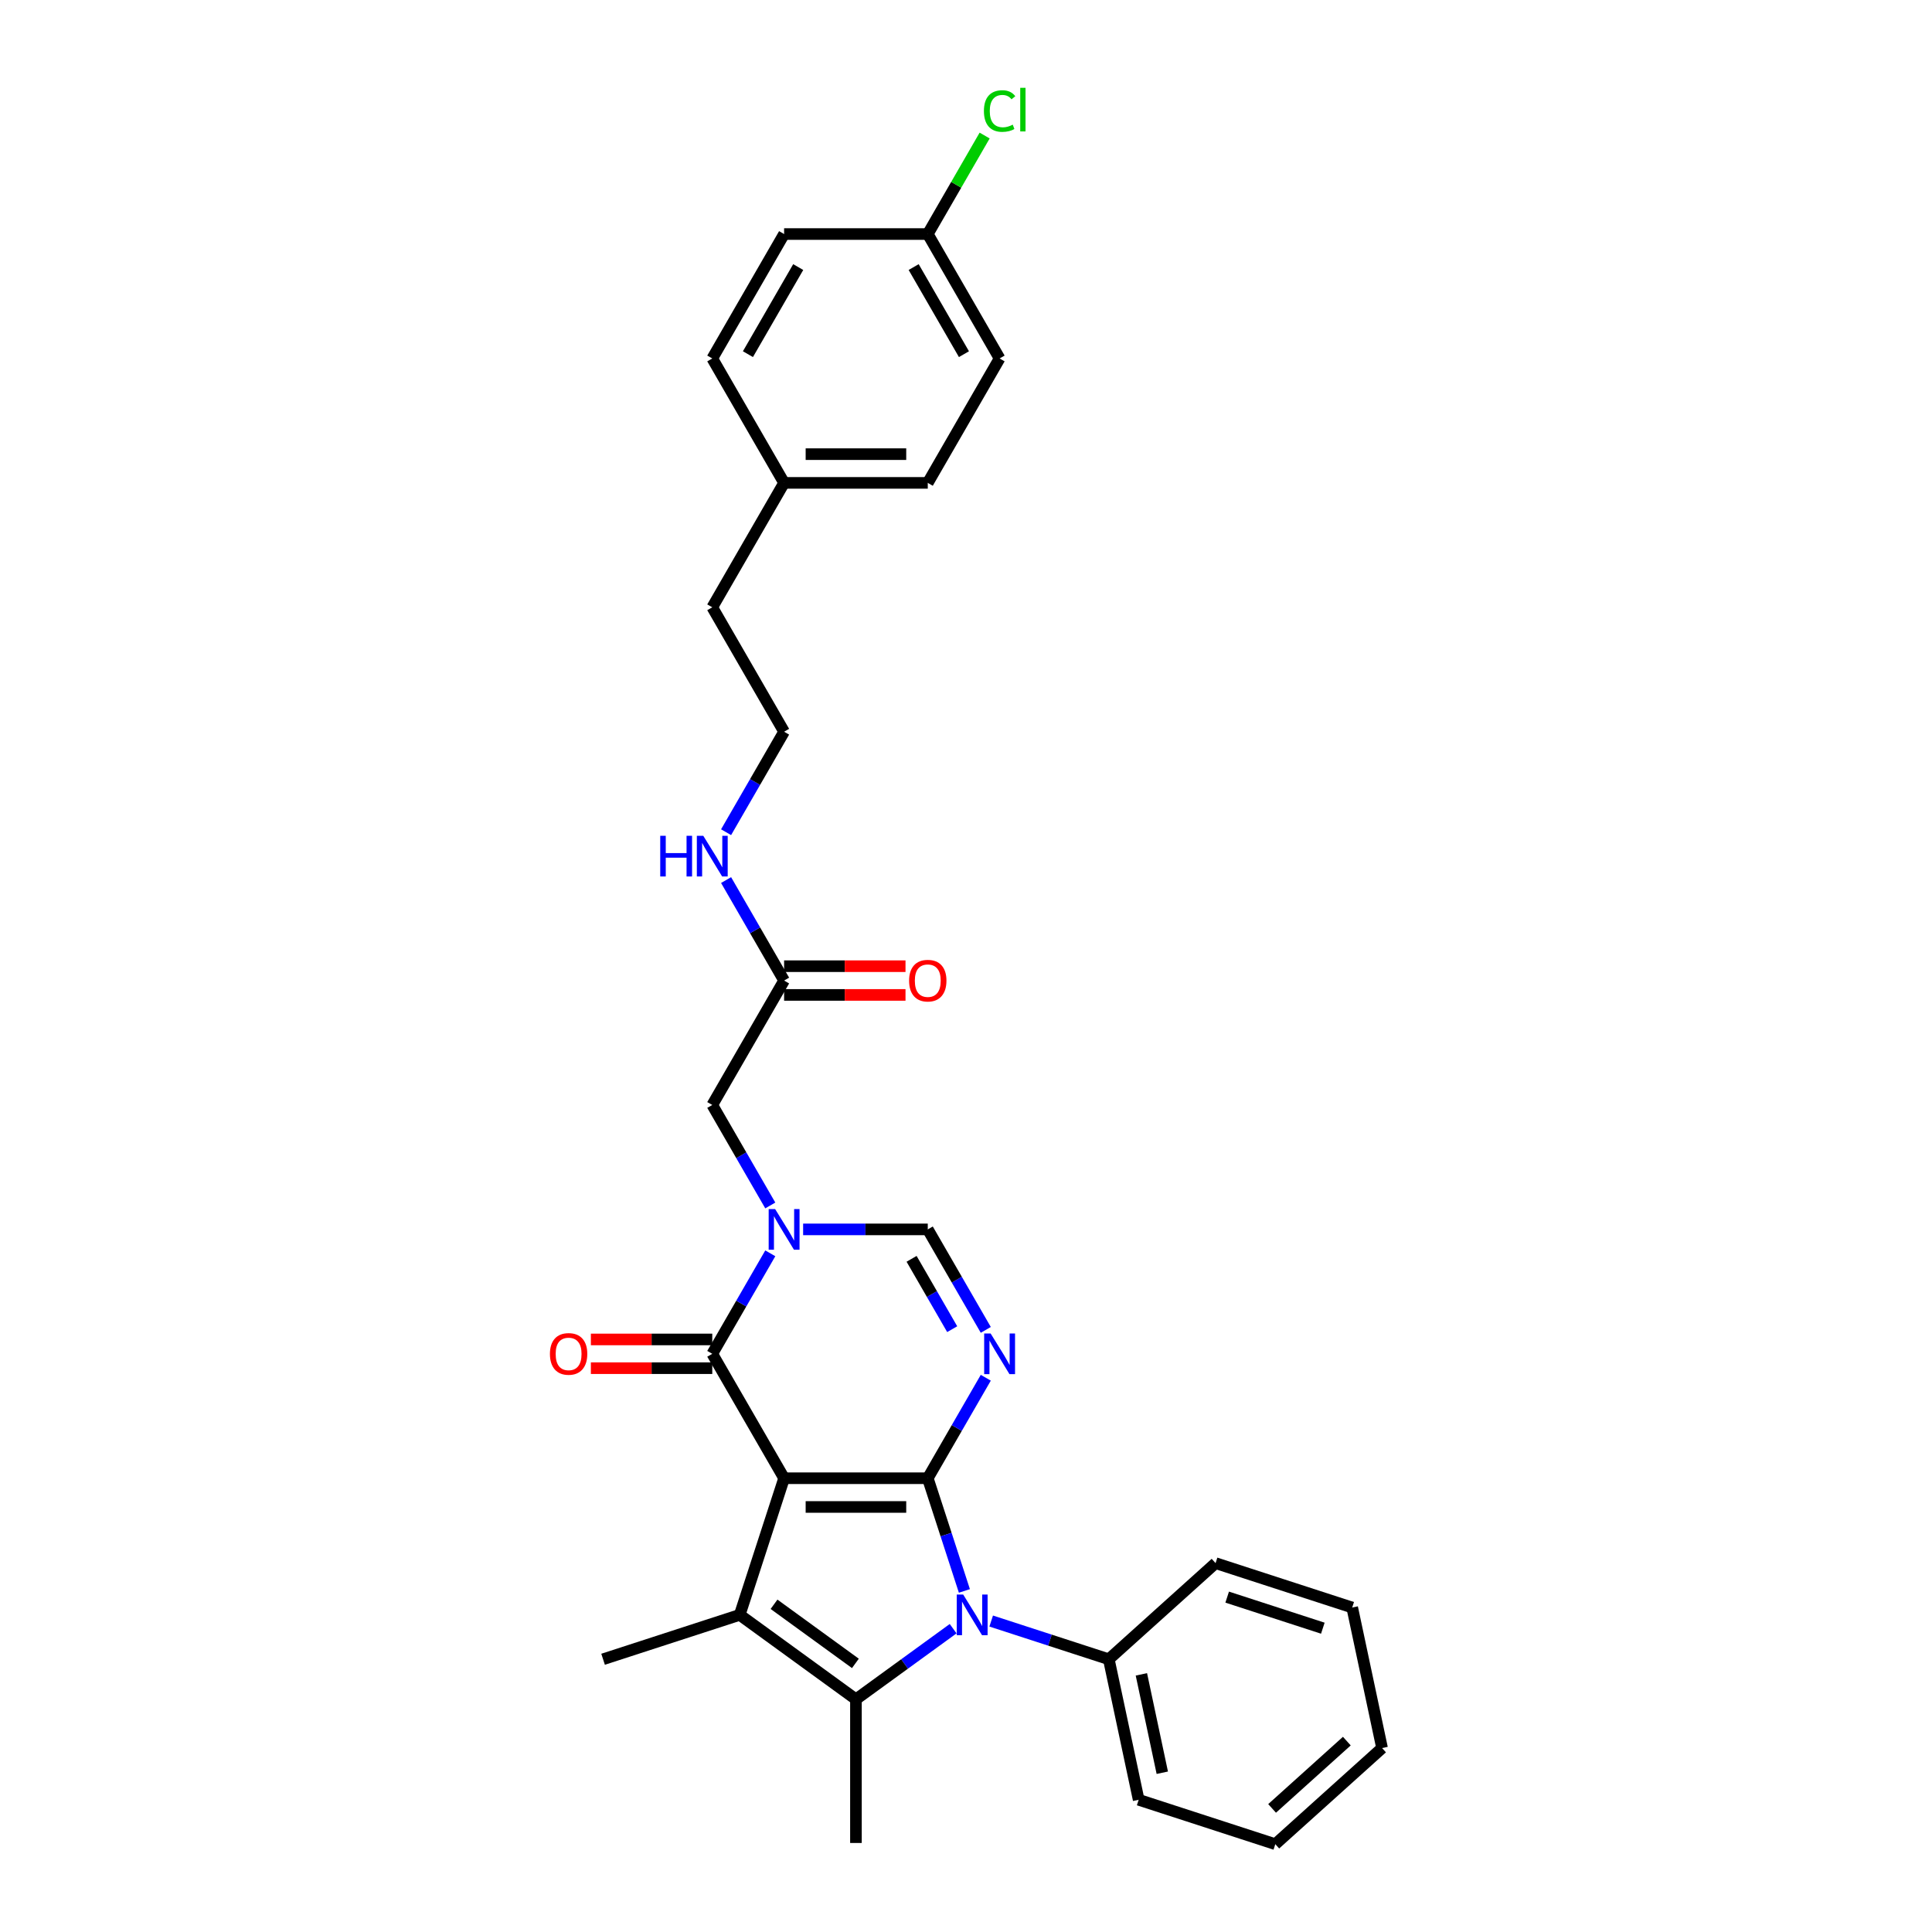 <?xml version='1.0' encoding='iso-8859-1'?>
<svg version='1.1' baseProfile='full'
              xmlns='http://www.w3.org/2000/svg'
                      xmlns:rdkit='http://www.rdkit.org/xml'
                      xmlns:xlink='http://www.w3.org/1999/xlink'
                  xml:space='preserve'
width='1000px' height='1000px' viewBox='0 0 1000 1000'>
<!-- END OF HEADER -->
<rect style='opacity:1.0;fill:#FFFFFF;stroke:none' width='1000' height='1000' x='0' y='0'> </rect>
<path class='bond-0' d='M 405.852,765.129 L 480.213,765.129' style='fill:none;fill-rule:evenodd;stroke:#000000;stroke-width:6px;stroke-linecap:butt;stroke-linejoin:miter;stroke-opacity:1' />
<path class='bond-0' d='M 417.006,780.002 L 469.059,780.002' style='fill:none;fill-rule:evenodd;stroke:#000000;stroke-width:6px;stroke-linecap:butt;stroke-linejoin:miter;stroke-opacity:1' />
<path class='bond-2' d='M 405.852,765.129 L 382.873,835.851' style='fill:none;fill-rule:evenodd;stroke:#000000;stroke-width:6px;stroke-linecap:butt;stroke-linejoin:miter;stroke-opacity:1' />
<path class='bond-5' d='M 405.852,765.129 L 368.671,700.731' style='fill:none;fill-rule:evenodd;stroke:#000000;stroke-width:6px;stroke-linecap:butt;stroke-linejoin:miter;stroke-opacity:1' />
<path class='bond-1' d='M 480.213,765.129 L 489.69,794.296' style='fill:none;fill-rule:evenodd;stroke:#000000;stroke-width:6px;stroke-linecap:butt;stroke-linejoin:miter;stroke-opacity:1' />
<path class='bond-1' d='M 489.69,794.296 L 499.167,823.463' style='fill:none;fill-rule:evenodd;stroke:#0000FF;stroke-width:6px;stroke-linecap:butt;stroke-linejoin:miter;stroke-opacity:1' />
<path class='bond-3' d='M 480.213,765.129 L 495.227,739.124' style='fill:none;fill-rule:evenodd;stroke:#000000;stroke-width:6px;stroke-linecap:butt;stroke-linejoin:miter;stroke-opacity:1' />
<path class='bond-3' d='M 495.227,739.124 L 510.241,713.119' style='fill:none;fill-rule:evenodd;stroke:#0000FF;stroke-width:6px;stroke-linecap:butt;stroke-linejoin:miter;stroke-opacity:1' />
<path class='bond-10' d='M 513.037,839.05 L 543.476,848.94' style='fill:none;fill-rule:evenodd;stroke:#0000FF;stroke-width:6px;stroke-linecap:butt;stroke-linejoin:miter;stroke-opacity:1' />
<path class='bond-10' d='M 543.476,848.94 L 573.914,858.83' style='fill:none;fill-rule:evenodd;stroke:#000000;stroke-width:6px;stroke-linecap:butt;stroke-linejoin:miter;stroke-opacity:1' />
<path class='bond-30' d='M 493.346,843.004 L 468.189,861.282' style='fill:none;fill-rule:evenodd;stroke:#0000FF;stroke-width:6px;stroke-linecap:butt;stroke-linejoin:miter;stroke-opacity:1' />
<path class='bond-30' d='M 468.189,861.282 L 443.032,879.56' style='fill:none;fill-rule:evenodd;stroke:#000000;stroke-width:6px;stroke-linecap:butt;stroke-linejoin:miter;stroke-opacity:1' />
<path class='bond-4' d='M 382.873,835.851 L 443.032,879.56' style='fill:none;fill-rule:evenodd;stroke:#000000;stroke-width:6px;stroke-linecap:butt;stroke-linejoin:miter;stroke-opacity:1' />
<path class='bond-4' d='M 400.638,830.376 L 442.75,860.972' style='fill:none;fill-rule:evenodd;stroke:#000000;stroke-width:6px;stroke-linecap:butt;stroke-linejoin:miter;stroke-opacity:1' />
<path class='bond-14' d='M 382.873,835.851 L 312.151,858.83' style='fill:none;fill-rule:evenodd;stroke:#000000;stroke-width:6px;stroke-linecap:butt;stroke-linejoin:miter;stroke-opacity:1' />
<path class='bond-31' d='M 510.241,688.342 L 495.227,662.337' style='fill:none;fill-rule:evenodd;stroke:#0000FF;stroke-width:6px;stroke-linecap:butt;stroke-linejoin:miter;stroke-opacity:1' />
<path class='bond-31' d='M 495.227,662.337 L 480.213,636.332' style='fill:none;fill-rule:evenodd;stroke:#000000;stroke-width:6px;stroke-linecap:butt;stroke-linejoin:miter;stroke-opacity:1' />
<path class='bond-31' d='M 492.857,687.977 L 482.347,669.773' style='fill:none;fill-rule:evenodd;stroke:#0000FF;stroke-width:6px;stroke-linecap:butt;stroke-linejoin:miter;stroke-opacity:1' />
<path class='bond-31' d='M 482.347,669.773 L 471.837,651.569' style='fill:none;fill-rule:evenodd;stroke:#000000;stroke-width:6px;stroke-linecap:butt;stroke-linejoin:miter;stroke-opacity:1' />
<path class='bond-15' d='M 443.032,879.56 L 443.032,953.921' style='fill:none;fill-rule:evenodd;stroke:#000000;stroke-width:6px;stroke-linecap:butt;stroke-linejoin:miter;stroke-opacity:1' />
<path class='bond-6' d='M 368.671,700.731 L 383.685,674.726' style='fill:none;fill-rule:evenodd;stroke:#000000;stroke-width:6px;stroke-linecap:butt;stroke-linejoin:miter;stroke-opacity:1' />
<path class='bond-6' d='M 383.685,674.726 L 398.699,648.72' style='fill:none;fill-rule:evenodd;stroke:#0000FF;stroke-width:6px;stroke-linecap:butt;stroke-linejoin:miter;stroke-opacity:1' />
<path class='bond-11' d='M 368.671,693.294 L 337.253,693.294' style='fill:none;fill-rule:evenodd;stroke:#000000;stroke-width:6px;stroke-linecap:butt;stroke-linejoin:miter;stroke-opacity:1' />
<path class='bond-11' d='M 337.253,693.294 L 305.836,693.294' style='fill:none;fill-rule:evenodd;stroke:#FF0000;stroke-width:6px;stroke-linecap:butt;stroke-linejoin:miter;stroke-opacity:1' />
<path class='bond-11' d='M 368.671,708.167 L 337.253,708.167' style='fill:none;fill-rule:evenodd;stroke:#000000;stroke-width:6px;stroke-linecap:butt;stroke-linejoin:miter;stroke-opacity:1' />
<path class='bond-11' d='M 337.253,708.167 L 305.836,708.167' style='fill:none;fill-rule:evenodd;stroke:#FF0000;stroke-width:6px;stroke-linecap:butt;stroke-linejoin:miter;stroke-opacity:1' />
<path class='bond-7' d='M 415.697,636.332 L 447.955,636.332' style='fill:none;fill-rule:evenodd;stroke:#0000FF;stroke-width:6px;stroke-linecap:butt;stroke-linejoin:miter;stroke-opacity:1' />
<path class='bond-7' d='M 447.955,636.332 L 480.213,636.332' style='fill:none;fill-rule:evenodd;stroke:#000000;stroke-width:6px;stroke-linecap:butt;stroke-linejoin:miter;stroke-opacity:1' />
<path class='bond-8' d='M 398.699,623.943 L 383.685,597.938' style='fill:none;fill-rule:evenodd;stroke:#0000FF;stroke-width:6px;stroke-linecap:butt;stroke-linejoin:miter;stroke-opacity:1' />
<path class='bond-8' d='M 383.685,597.938 L 368.671,571.933' style='fill:none;fill-rule:evenodd;stroke:#000000;stroke-width:6px;stroke-linecap:butt;stroke-linejoin:miter;stroke-opacity:1' />
<path class='bond-9' d='M 368.671,571.933 L 405.852,507.534' style='fill:none;fill-rule:evenodd;stroke:#000000;stroke-width:6px;stroke-linecap:butt;stroke-linejoin:miter;stroke-opacity:1' />
<path class='bond-12' d='M 405.852,514.97 L 437.269,514.97' style='fill:none;fill-rule:evenodd;stroke:#000000;stroke-width:6px;stroke-linecap:butt;stroke-linejoin:miter;stroke-opacity:1' />
<path class='bond-12' d='M 437.269,514.97 L 468.687,514.97' style='fill:none;fill-rule:evenodd;stroke:#FF0000;stroke-width:6px;stroke-linecap:butt;stroke-linejoin:miter;stroke-opacity:1' />
<path class='bond-12' d='M 405.852,500.098 L 437.269,500.098' style='fill:none;fill-rule:evenodd;stroke:#000000;stroke-width:6px;stroke-linecap:butt;stroke-linejoin:miter;stroke-opacity:1' />
<path class='bond-12' d='M 437.269,500.098 L 468.687,500.098' style='fill:none;fill-rule:evenodd;stroke:#FF0000;stroke-width:6px;stroke-linecap:butt;stroke-linejoin:miter;stroke-opacity:1' />
<path class='bond-13' d='M 405.852,507.534 L 390.838,481.529' style='fill:none;fill-rule:evenodd;stroke:#000000;stroke-width:6px;stroke-linecap:butt;stroke-linejoin:miter;stroke-opacity:1' />
<path class='bond-13' d='M 390.838,481.529 L 375.824,455.524' style='fill:none;fill-rule:evenodd;stroke:#0000FF;stroke-width:6px;stroke-linecap:butt;stroke-linejoin:miter;stroke-opacity:1' />
<path class='bond-24' d='M 573.914,858.83 L 589.374,931.567' style='fill:none;fill-rule:evenodd;stroke:#000000;stroke-width:6px;stroke-linecap:butt;stroke-linejoin:miter;stroke-opacity:1' />
<path class='bond-24' d='M 590.78,866.649 L 601.602,917.564' style='fill:none;fill-rule:evenodd;stroke:#000000;stroke-width:6px;stroke-linecap:butt;stroke-linejoin:miter;stroke-opacity:1' />
<path class='bond-25' d='M 573.914,858.83 L 629.175,809.073' style='fill:none;fill-rule:evenodd;stroke:#000000;stroke-width:6px;stroke-linecap:butt;stroke-linejoin:miter;stroke-opacity:1' />
<path class='bond-23' d='M 375.824,430.747 L 390.838,404.742' style='fill:none;fill-rule:evenodd;stroke:#0000FF;stroke-width:6px;stroke-linecap:butt;stroke-linejoin:miter;stroke-opacity:1' />
<path class='bond-23' d='M 390.838,404.742 L 405.852,378.737' style='fill:none;fill-rule:evenodd;stroke:#000000;stroke-width:6px;stroke-linecap:butt;stroke-linejoin:miter;stroke-opacity:1' />
<path class='bond-16' d='M 480.213,121.141 L 517.394,185.54' style='fill:none;fill-rule:evenodd;stroke:#000000;stroke-width:6px;stroke-linecap:butt;stroke-linejoin:miter;stroke-opacity:1' />
<path class='bond-16' d='M 472.91,138.237 L 498.937,183.317' style='fill:none;fill-rule:evenodd;stroke:#000000;stroke-width:6px;stroke-linecap:butt;stroke-linejoin:miter;stroke-opacity:1' />
<path class='bond-18' d='M 480.213,121.141 L 494.931,95.649' style='fill:none;fill-rule:evenodd;stroke:#000000;stroke-width:6px;stroke-linecap:butt;stroke-linejoin:miter;stroke-opacity:1' />
<path class='bond-18' d='M 494.931,95.649 L 509.649,70.157' style='fill:none;fill-rule:evenodd;stroke:#00CC00;stroke-width:6px;stroke-linecap:butt;stroke-linejoin:miter;stroke-opacity:1' />
<path class='bond-33' d='M 480.213,121.141 L 405.852,121.141' style='fill:none;fill-rule:evenodd;stroke:#000000;stroke-width:6px;stroke-linecap:butt;stroke-linejoin:miter;stroke-opacity:1' />
<path class='bond-17' d='M 405.852,249.939 L 368.671,314.338' style='fill:none;fill-rule:evenodd;stroke:#000000;stroke-width:6px;stroke-linecap:butt;stroke-linejoin:miter;stroke-opacity:1' />
<path class='bond-21' d='M 405.852,249.939 L 368.671,185.54' style='fill:none;fill-rule:evenodd;stroke:#000000;stroke-width:6px;stroke-linecap:butt;stroke-linejoin:miter;stroke-opacity:1' />
<path class='bond-22' d='M 405.852,249.939 L 480.213,249.939' style='fill:none;fill-rule:evenodd;stroke:#000000;stroke-width:6px;stroke-linecap:butt;stroke-linejoin:miter;stroke-opacity:1' />
<path class='bond-22' d='M 417.006,235.067 L 469.059,235.067' style='fill:none;fill-rule:evenodd;stroke:#000000;stroke-width:6px;stroke-linecap:butt;stroke-linejoin:miter;stroke-opacity:1' />
<path class='bond-19' d='M 517.394,185.54 L 480.213,249.939' style='fill:none;fill-rule:evenodd;stroke:#000000;stroke-width:6px;stroke-linecap:butt;stroke-linejoin:miter;stroke-opacity:1' />
<path class='bond-20' d='M 405.852,121.141 L 368.671,185.54' style='fill:none;fill-rule:evenodd;stroke:#000000;stroke-width:6px;stroke-linecap:butt;stroke-linejoin:miter;stroke-opacity:1' />
<path class='bond-20' d='M 413.154,138.237 L 387.128,183.317' style='fill:none;fill-rule:evenodd;stroke:#000000;stroke-width:6px;stroke-linecap:butt;stroke-linejoin:miter;stroke-opacity:1' />
<path class='bond-26' d='M 405.852,378.737 L 368.671,314.338' style='fill:none;fill-rule:evenodd;stroke:#000000;stroke-width:6px;stroke-linecap:butt;stroke-linejoin:miter;stroke-opacity:1' />
<path class='bond-27' d='M 589.374,931.567 L 660.096,954.545' style='fill:none;fill-rule:evenodd;stroke:#000000;stroke-width:6px;stroke-linecap:butt;stroke-linejoin:miter;stroke-opacity:1' />
<path class='bond-28' d='M 629.175,809.073 L 699.897,832.052' style='fill:none;fill-rule:evenodd;stroke:#000000;stroke-width:6px;stroke-linecap:butt;stroke-linejoin:miter;stroke-opacity:1' />
<path class='bond-28' d='M 635.187,826.664 L 684.693,842.749' style='fill:none;fill-rule:evenodd;stroke:#000000;stroke-width:6px;stroke-linecap:butt;stroke-linejoin:miter;stroke-opacity:1' />
<path class='bond-32' d='M 660.096,954.545 L 715.357,904.788' style='fill:none;fill-rule:evenodd;stroke:#000000;stroke-width:6px;stroke-linecap:butt;stroke-linejoin:miter;stroke-opacity:1' />
<path class='bond-32' d='M 658.434,936.03 L 697.117,901.199' style='fill:none;fill-rule:evenodd;stroke:#000000;stroke-width:6px;stroke-linecap:butt;stroke-linejoin:miter;stroke-opacity:1' />
<path class='bond-29' d='M 699.897,832.052 L 715.357,904.788' style='fill:none;fill-rule:evenodd;stroke:#000000;stroke-width:6px;stroke-linecap:butt;stroke-linejoin:miter;stroke-opacity:1' />
<path  class='atom-2' d='M 498.537 825.322
L 505.438 836.476
Q 506.122 837.576, 507.222 839.569
Q 508.323 841.562, 508.382 841.681
L 508.382 825.322
L 511.178 825.322
L 511.178 846.381
L 508.293 846.381
L 500.887 834.186
Q 500.024 832.758, 499.102 831.122
Q 498.21 829.486, 497.942 828.98
L 497.942 846.381
L 495.205 846.381
L 495.205 825.322
L 498.537 825.322
' fill='#0000FF'/>
<path  class='atom-4' d='M 512.739 690.201
L 519.639 701.355
Q 520.323 702.456, 521.424 704.449
Q 522.525 706.442, 522.584 706.561
L 522.584 690.201
L 525.38 690.201
L 525.38 711.26
L 522.495 711.26
L 515.088 699.065
Q 514.226 697.637, 513.304 696.001
Q 512.411 694.365, 512.144 693.86
L 512.144 711.26
L 509.407 711.26
L 509.407 690.201
L 512.739 690.201
' fill='#0000FF'/>
<path  class='atom-7' d='M 401.197 625.802
L 408.097 636.956
Q 408.781 638.057, 409.882 640.05
Q 410.983 642.043, 411.042 642.162
L 411.042 625.802
L 413.838 625.802
L 413.838 646.861
L 410.953 646.861
L 403.546 634.666
Q 402.684 633.238, 401.762 631.602
Q 400.869 629.966, 400.602 629.461
L 400.602 646.861
L 397.865 646.861
L 397.865 625.802
L 401.197 625.802
' fill='#0000FF'/>
<path  class='atom-12' d='M 284.643 700.79
Q 284.643 695.734, 287.141 692.908
Q 289.64 690.082, 294.31 690.082
Q 298.98 690.082, 301.478 692.908
Q 303.977 695.734, 303.977 700.79
Q 303.977 705.906, 301.448 708.821
Q 298.92 711.706, 294.31 711.706
Q 289.669 711.706, 287.141 708.821
Q 284.643 705.936, 284.643 700.79
M 294.31 709.327
Q 297.522 709.327, 299.247 707.185
Q 301.002 705.014, 301.002 700.79
Q 301.002 696.656, 299.247 694.574
Q 297.522 692.462, 294.31 692.462
Q 291.097 692.462, 289.342 694.544
Q 287.617 696.626, 287.617 700.79
Q 287.617 705.044, 289.342 707.185
Q 291.097 709.327, 294.31 709.327
' fill='#FF0000'/>
<path  class='atom-13' d='M 470.546 507.594
Q 470.546 502.537, 473.045 499.711
Q 475.543 496.886, 480.213 496.886
Q 484.883 496.886, 487.381 499.711
Q 489.88 502.537, 489.88 507.594
Q 489.88 512.71, 487.352 515.625
Q 484.823 518.51, 480.213 518.51
Q 475.573 518.51, 473.045 515.625
Q 470.546 512.74, 470.546 507.594
M 480.213 516.13
Q 483.425 516.13, 485.151 513.989
Q 486.905 511.817, 486.905 507.594
Q 486.905 503.459, 485.151 501.377
Q 483.425 499.265, 480.213 499.265
Q 477.001 499.265, 475.246 501.347
Q 473.52 503.429, 473.52 507.594
Q 473.52 511.847, 475.246 513.989
Q 477.001 516.13, 480.213 516.13
' fill='#FF0000'/>
<path  class='atom-14' d='M 341.737 432.606
L 344.593 432.606
L 344.593 441.559
L 355.36 441.559
L 355.36 432.606
L 358.216 432.606
L 358.216 453.665
L 355.36 453.665
L 355.36 443.939
L 344.593 443.939
L 344.593 453.665
L 341.737 453.665
L 341.737 432.606
' fill='#0000FF'/>
<path  class='atom-14' d='M 364.016 432.606
L 370.917 443.76
Q 371.601 444.861, 372.701 446.853
Q 373.802 448.846, 373.861 448.965
L 373.861 432.606
L 376.657 432.606
L 376.657 453.665
L 373.772 453.665
L 366.366 441.47
Q 365.503 440.042, 364.581 438.406
Q 363.689 436.77, 363.421 436.264
L 363.421 453.665
L 360.685 453.665
L 360.685 432.606
L 364.016 432.606
' fill='#0000FF'/>
<path  class='atom-19' d='M 509.273 57.471
Q 509.273 52.236, 511.712 49.5
Q 514.181 46.734, 518.851 46.734
Q 523.194 46.734, 525.514 49.797
L 523.551 51.404
Q 521.855 49.173, 518.851 49.173
Q 515.668 49.173, 513.973 51.314
Q 512.307 53.426, 512.307 57.471
Q 512.307 61.636, 514.032 63.777
Q 515.787 65.919, 519.178 65.919
Q 521.498 65.919, 524.205 64.521
L 525.038 66.752
Q 523.937 67.466, 522.272 67.882
Q 520.606 68.298, 518.762 68.298
Q 514.181 68.298, 511.712 65.502
Q 509.273 62.706, 509.273 57.471
' fill='#00CC00'/>
<path  class='atom-19' d='M 528.072 45.455
L 530.808 45.455
L 530.808 68.031
L 528.072 68.031
L 528.072 45.455
' fill='#00CC00'/>
</svg>
